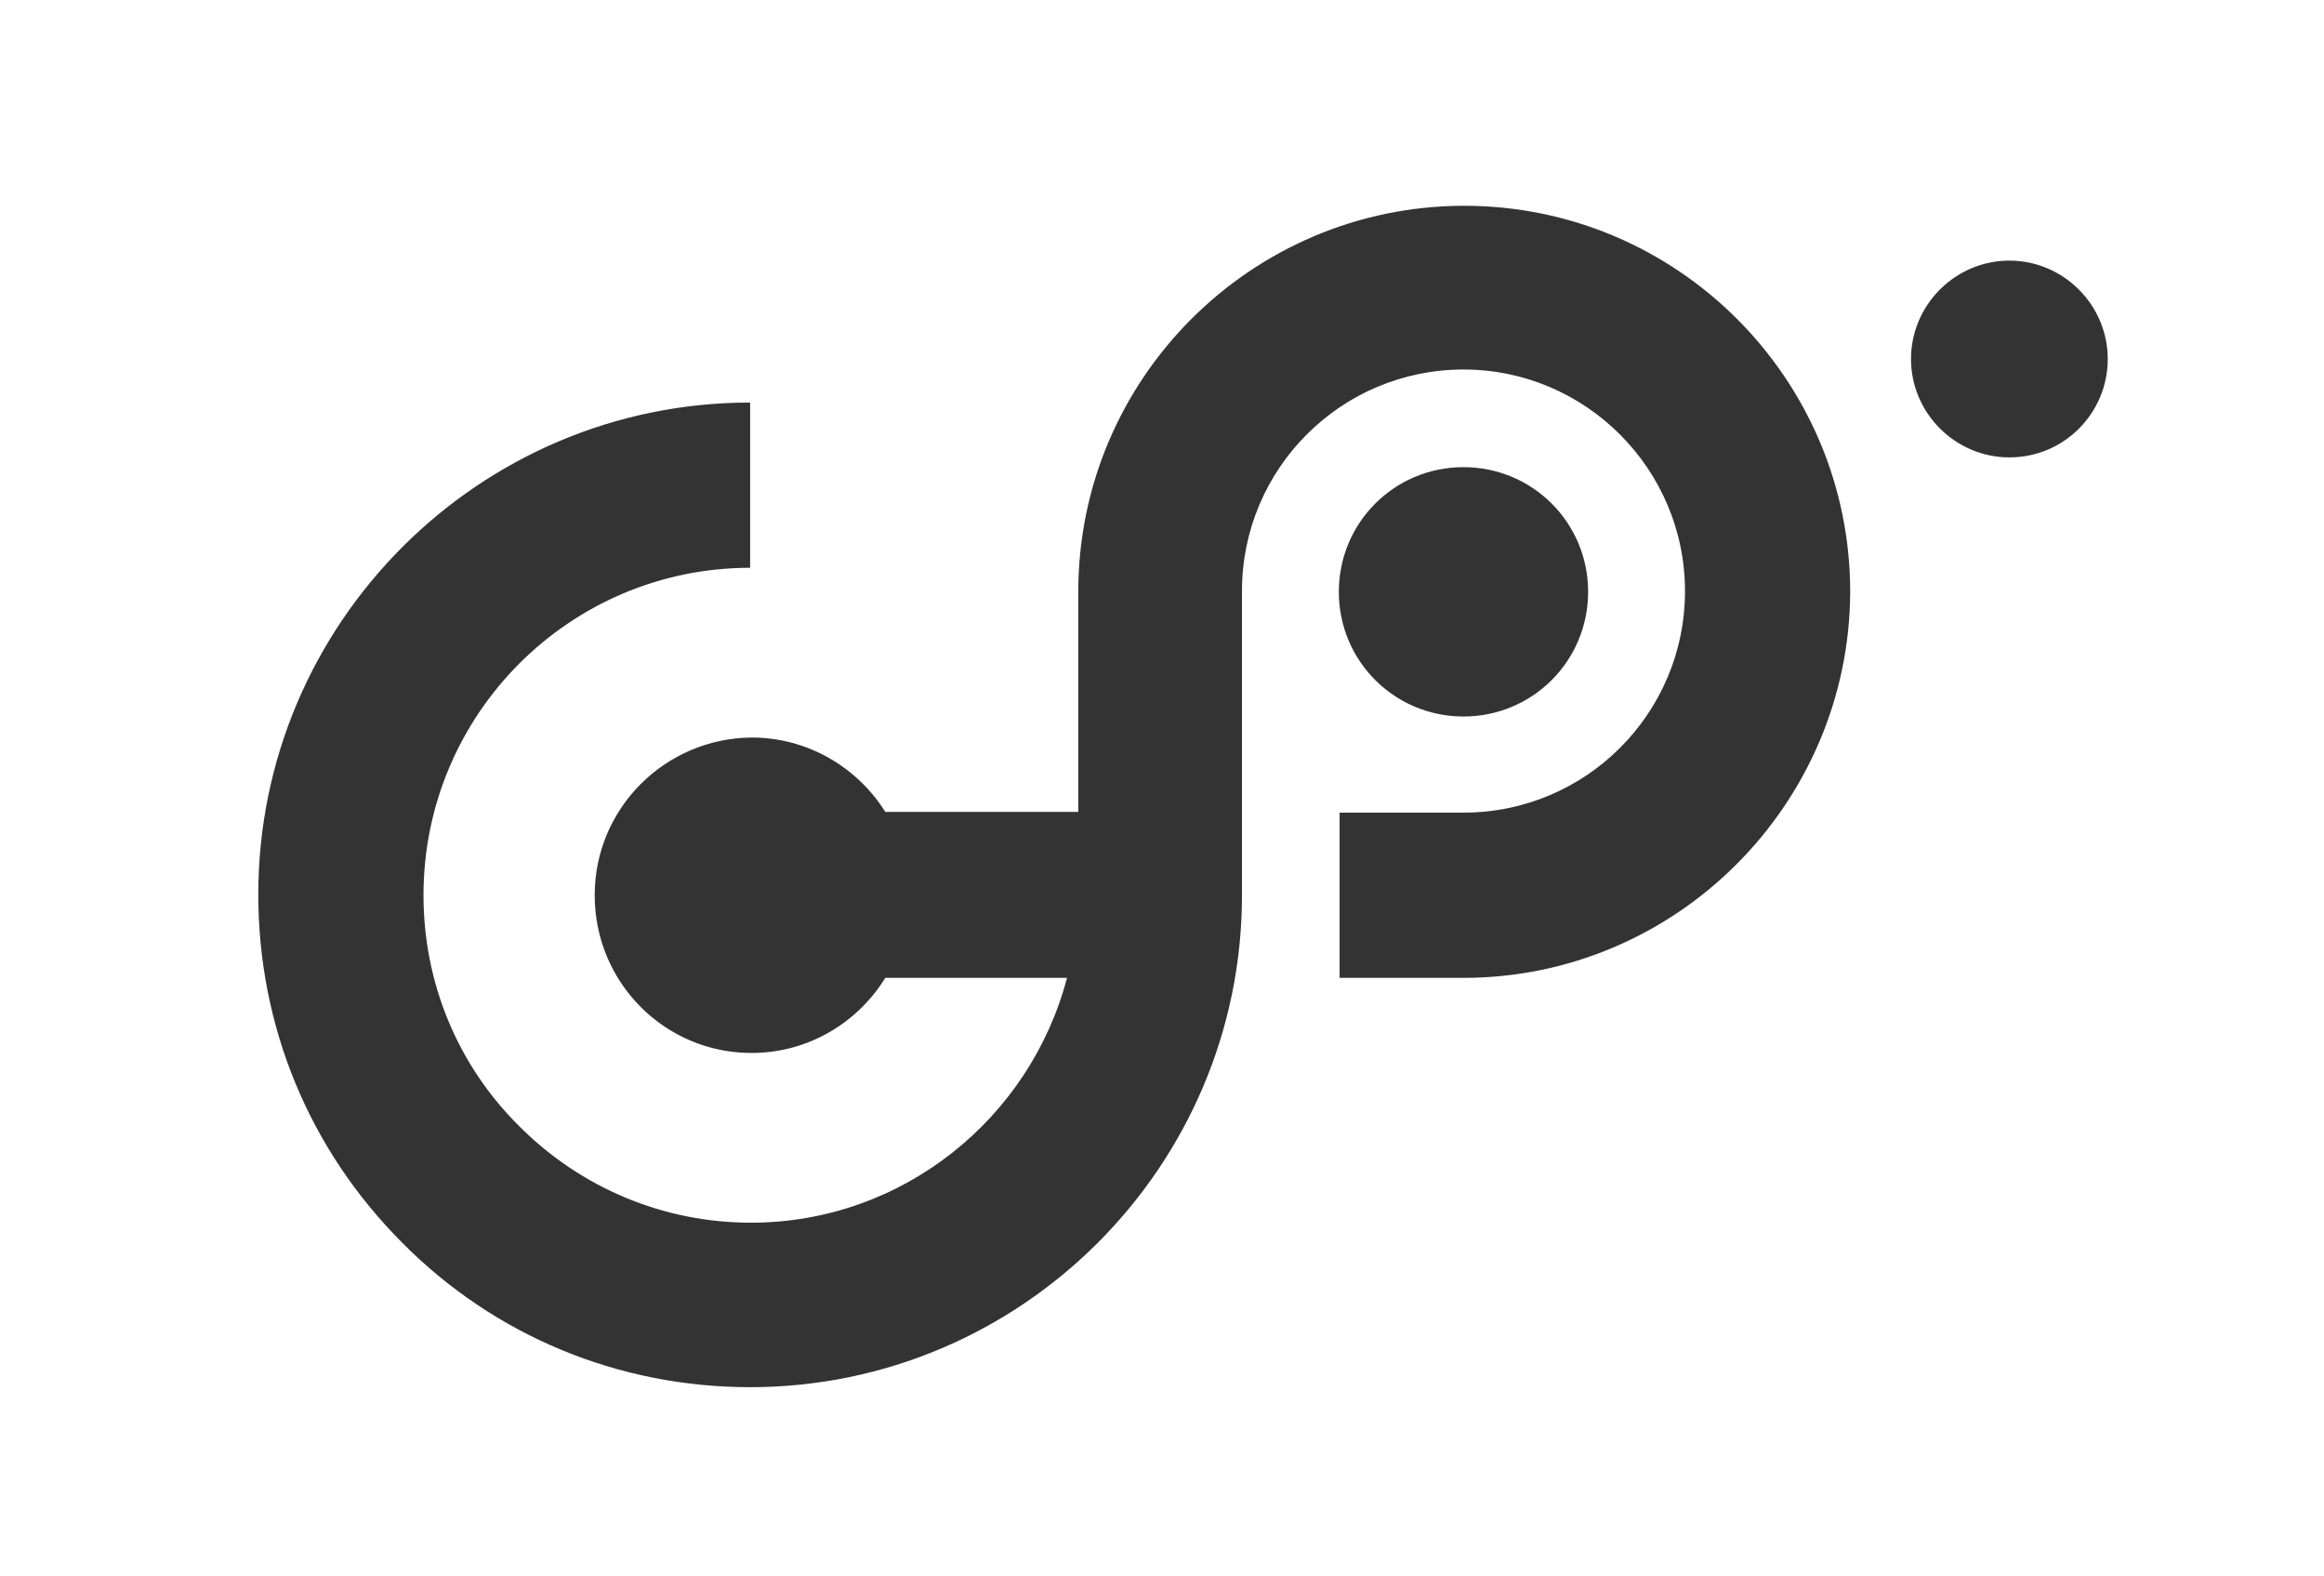 <?xml version="1.0" encoding="utf-8"?>
<!-- Generator: Adobe Illustrator 21.1.0, SVG Export Plug-In . SVG Version: 6.00 Build 0)  -->
<svg version="1.1" id="レイヤー_1" xmlns="http://www.w3.org/2000/svg" xmlns:xlink="http://www.w3.org/1999/xlink" x="0px"
	 y="0px" viewBox="0 0 309.5 209.9" style="enable-background:new 0 0 309.5 209.9;" xml:space="preserve">
<rect x="0" y="0" width="309.5" height="209.9" fill="#333333" stroke="none"/>
<style type="text/css">
	.st0{fill:#FFFFFF;}
</style>
<path class="st0" d="M0,0v209.9h309.5V0H0z M194.9,130.2h-16.5v-22h16.5c16.3,0,29.5-13.2,29.5-29.5c0-16.2-13.2-29.5-29.5-29.5
	c-16.3,0-29.5,13.2-29.5,29.5v29.5v11c0,36.1-29.4,65.5-65.5,65.5c-17.5,0-34-6.8-46.3-19.2c-12.4-12.4-19.2-28.8-19.2-46.4
	c0-36.1,29.4-65.5,65.5-65.5v22c-24,0-43.5,19.5-43.5,43.6c0,11.6,4.5,22.6,12.8,30.8c8.2,8.2,19.2,12.8,30.8,12.8
	c20.2,0,37.2-13.9,42.1-32.6c-9.8,0-21.6,0-24.2,0c-3.7,6-10.3,10-17.8,10c-11.6,0-20.9-9.4-20.9-21c0-11.6,9.4-20.9,20.9-21
	c7.5,0,14.1,4,17.8,9.9h25.7V78.8c0-28.4,23.1-51.4,51.4-51.4c28.4,0,51.4,23.1,51.4,51.4C246.3,107.1,223.2,130.2,194.9,130.2z
	 M178.3,78.8c0-9.2,7.4-16.6,16.6-16.6c9.2,0,16.6,7.4,16.6,16.6c0,9.2-7.4,16.6-16.6,16.6C185.7,95.4,178.3,88,178.3,78.8z
	 M267.6,60.9c-7.2,0-13.1-5.9-13.1-13.1c0-7.2,5.9-13.1,13.1-13.1c7.2,0,13.1,5.9,13.1,13.1C280.7,55,274.9,60.9,267.6,60.9z"/>
</svg>
